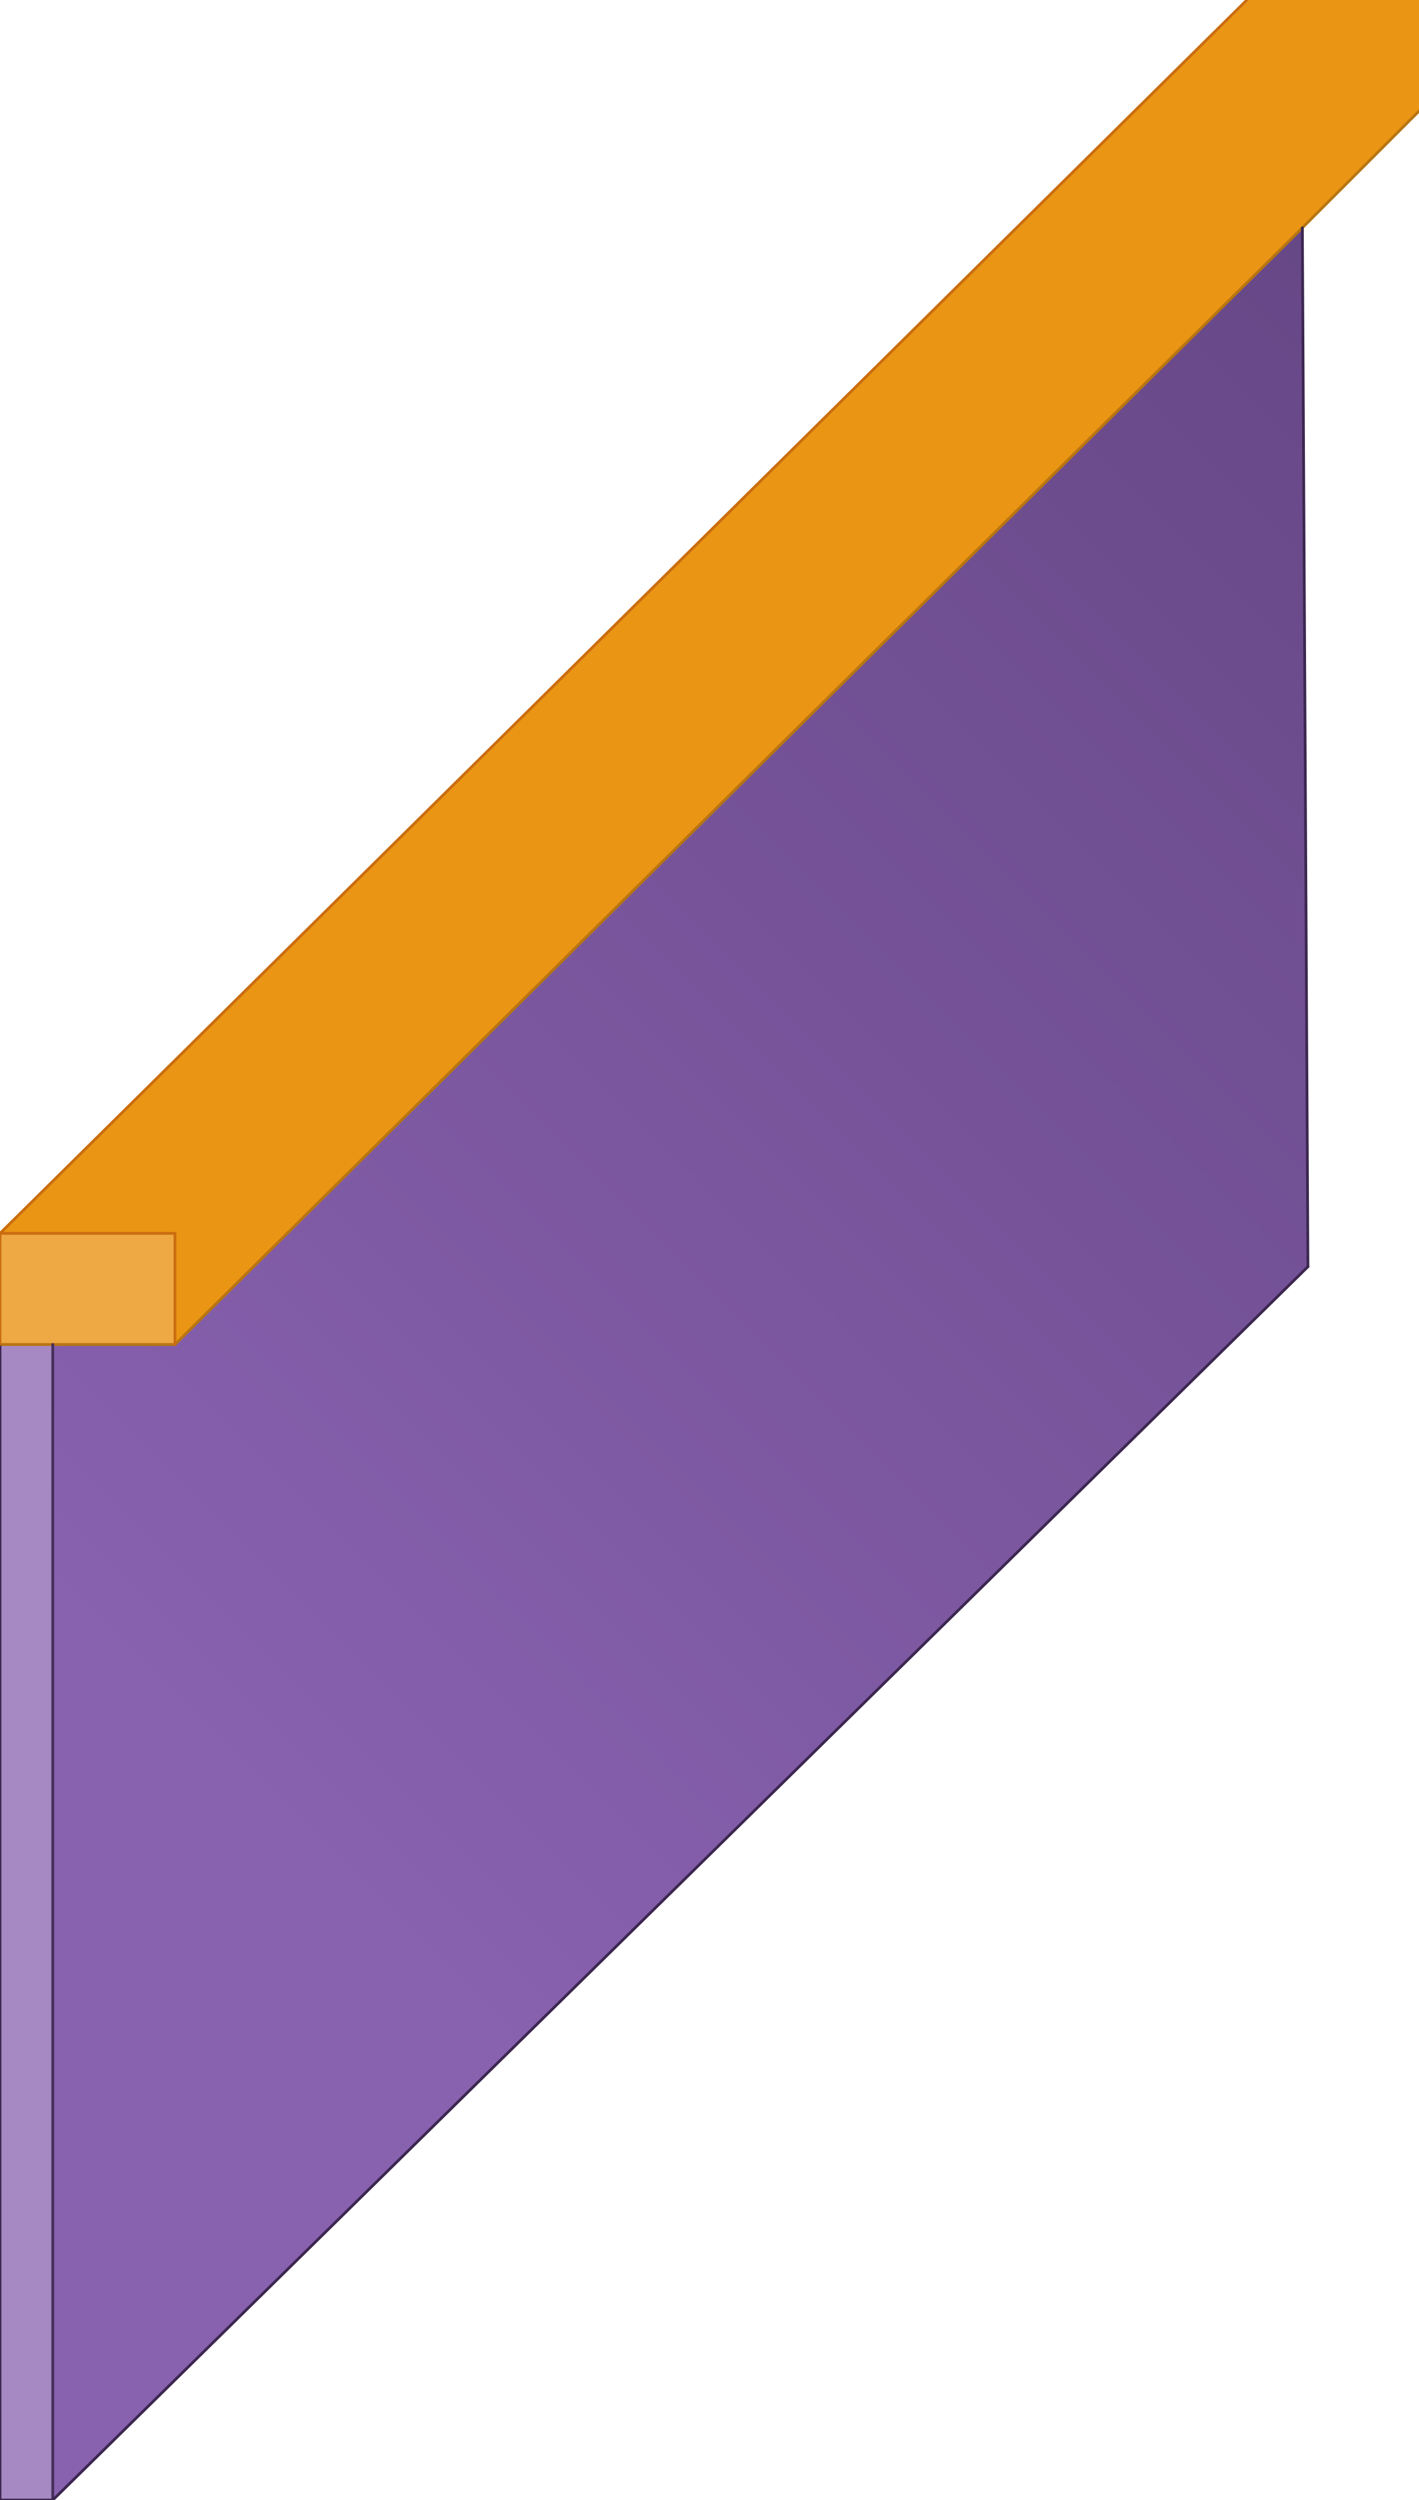 <?xml version="1.0" encoding="UTF-8" standalone="no"?>
<svg xmlns:xlink="http://www.w3.org/1999/xlink" height="45.0px" width="25.55px" xmlns="http://www.w3.org/2000/svg">
  <g transform="matrix(1.0, 0.0, 0.0, 1.0, 12.75, 19.45)">
    <path d="M-9.6 4.75 L10.7 -15.35 10.8 3.35 -11.8 25.55 -11.8 4.75 -9.6 4.75" fill="url(#gradient0)" fill-rule="evenodd" stroke="none"/>
    <path d="M-11.8 25.55 L-12.75 25.55 -12.75 4.75 -11.8 4.75 -11.8 25.55" fill="#a689c2" fill-rule="evenodd" stroke="none"/>
    <path d="M-12.75 2.75 L-9.6 2.75 -9.6 4.75 -11.8 4.75 -12.75 4.75 -12.75 2.75" fill="#eea944" fill-rule="evenodd" stroke="none"/>
    <path d="M12.8 -17.45 L10.7 -15.35 -9.6 4.75 -9.6 2.75 -12.75 2.75 9.7 -19.45 12.8 -19.45 12.8 -17.45" fill="#ea9514" fill-rule="evenodd" stroke="none"/>
    <path d="M10.7 -15.35 L12.8 -17.45 M-9.6 4.75 L10.7 -15.35 M-12.75 4.75 L-11.8 4.75 -9.6 4.75" fill="none" stroke="#b87510" stroke-linecap="round" stroke-linejoin="round" stroke-width="0.05"/>
    <path d="M10.7 -15.35 L10.8 3.35 M-12.75 25.55 L-12.75 4.75" fill="none" stroke="#3c2750" stroke-linecap="round" stroke-linejoin="round" stroke-width="0.05"/>
    <path d="M-11.8 25.55 L-11.8 4.75" fill="none" stroke="#452e5b" stroke-linecap="round" stroke-linejoin="round" stroke-width="0.05"/>
    <path d="M9.7 -19.45 L-12.75 2.75 -9.6 2.75 -9.6 4.75 M-12.75 4.75 L-12.75 2.75" fill="none" stroke="#ca6d0f" stroke-linecap="round" stroke-linejoin="round" stroke-width="0.05"/>
    <path d="M10.8 3.35 L-11.8 25.55 -12.75 25.55" fill="none" stroke="#3c2750" stroke-linecap="round" stroke-linejoin="round" stroke-width="0.05"/>
  </g>
  <defs>
    <linearGradient gradientTransform="matrix(0.027, -0.027, 0.005, 0.005, 11.7, -11.25)" gradientUnits="userSpaceOnUse" id="gradient0" spreadMethod="pad" x1="-819.2" x2="819.2">
      <stop offset="0.0" stop-color="#8861af"/>
      <stop offset="1.0" stop-color="#4a3163"/>
    </linearGradient>
  </defs>
</svg>
